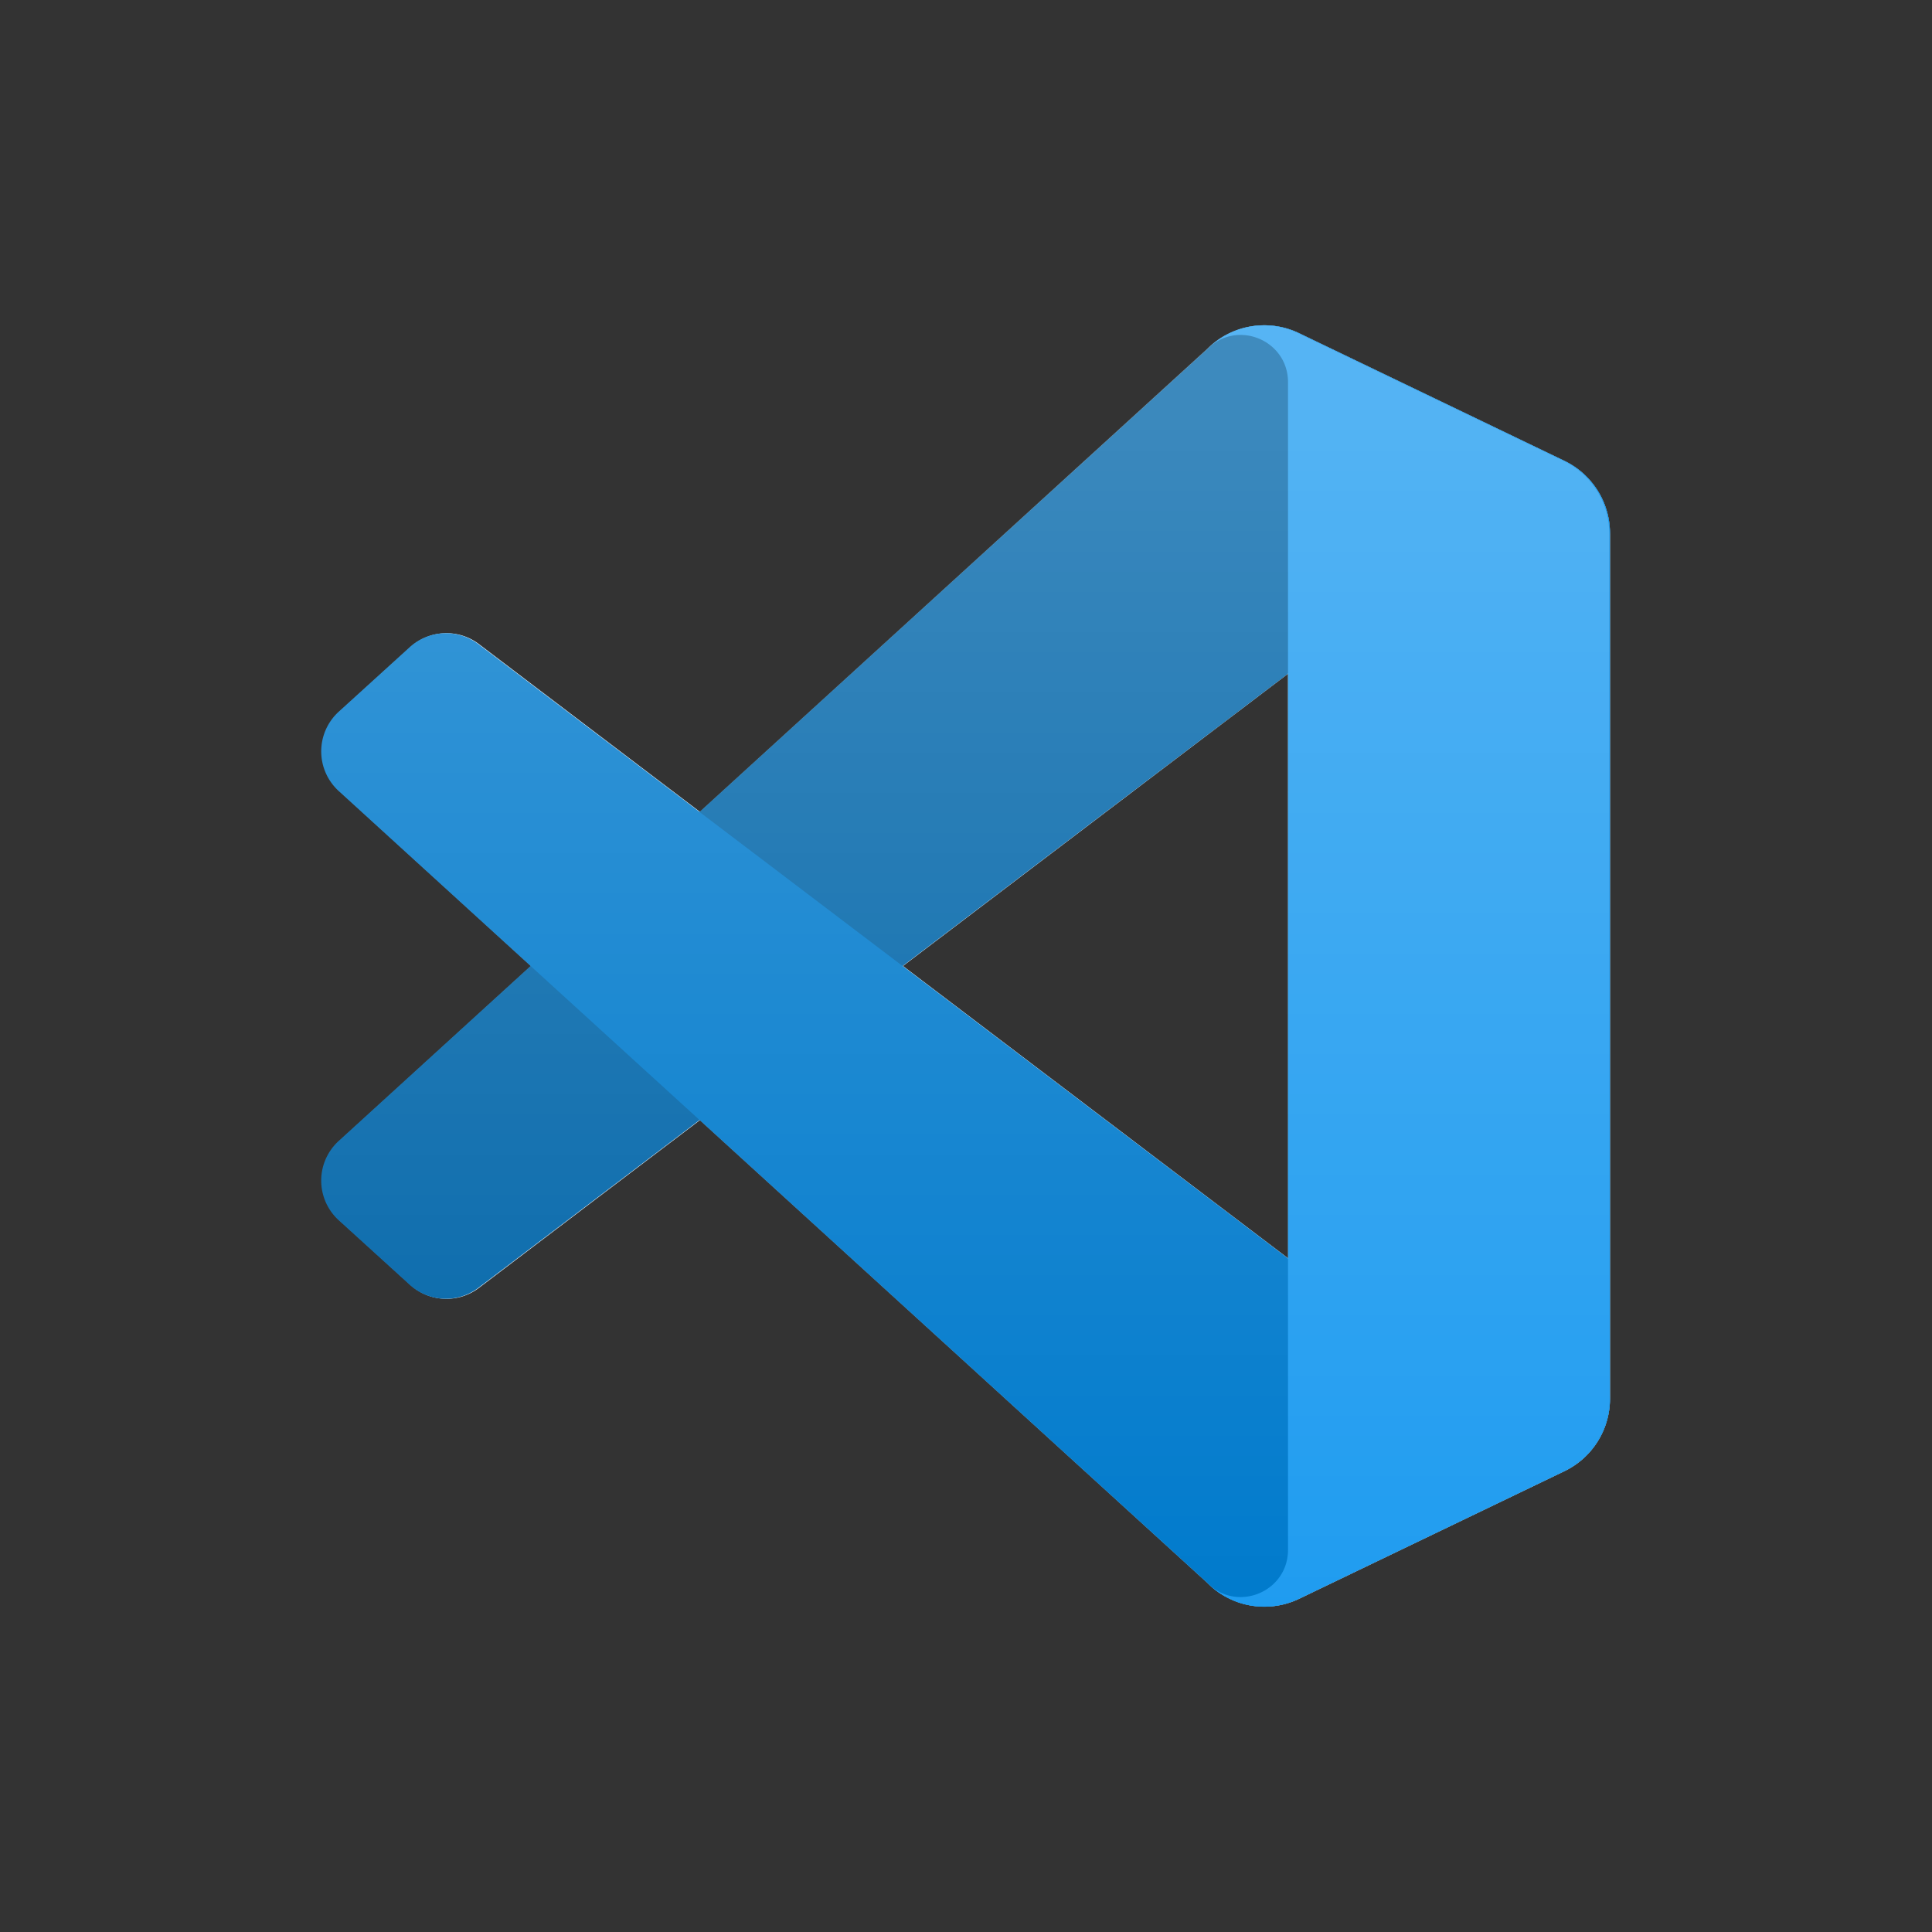 <svg xmlns="http://www.w3.org/2000/svg" width="48" height="48" fill="none"><rect width="100%" height="100%" fill="#333333" stroke="none"/><path fill="#fff" fill-rule="evenodd" d="M30.692 39.782a2 2 0 0 0 1.587-.061l6.589-3.17A2 2 0 0 0 40 34.747V13.252a2 2 0 0 0-1.133-1.802L32.28 8.28a1.99 1.99 0 0 0-2.274.387L17.394 20.173l-5.494-4.17a1.33 1.33 0 0 0-1.702.076l-1.762 1.603a1.335 1.335 0 0 0-.001 1.971L13.199 24l-4.764 4.347a1.334 1.334 0 0 0 .002 1.971l1.761 1.604a1.33 1.33 0 0 0 1.702.075l5.494-4.17 12.612 11.506c.195.196.429.348.686.449m1.313-23.046L22.435 24l9.57 7.264z" clip-rule="evenodd"/><path fill="#0065a9" d="M38.868 11.455 32.274 8.28A1.99 1.99 0 0 0 30 8.666L8.416 28.346a1.333 1.333 0 0 0 .001 1.972l1.763 1.603a1.334 1.334 0 0 0 1.703.076l25.993-19.719c.872-.661 2.124-.04 2.124 1.055v-.076a2 2 0 0 0-1.132-1.802"/><path fill="#007acc" d="m38.868 36.545-6.594 3.175A1.99 1.99 0 0 1 30 39.333L8.416 19.653a1.333 1.333 0 0 1 .001-1.971l1.763-1.603a1.334 1.334 0 0 1 1.703-.076l25.993 19.719c.872.661 2.124.04 2.124-1.056v.077a2 2 0 0 1-1.132 1.802"/><path fill="#1f9cf0" d="M32.275 39.72A1.99 1.99 0 0 1 30 39.333c.738.738 2 .216 2-.828V9.495c0-1.044-1.262-1.566-2-.828a1.99 1.99 0 0 1 2.275-.388l6.592 3.17A2 2 0 0 1 40 13.253v21.496a2 2 0 0 1-1.133 1.802z"/><path fill="url(#a)" fill-rule="evenodd" d="M30.672 39.781a2 2 0 0 0 1.588-.06l6.588-3.17a2 2 0 0 0 1.133-1.803V13.252a2 2 0 0 0-1.133-1.802L32.26 8.28a1.99 1.99 0 0 0-2.273.387L17.374 20.173l-5.494-4.17a1.33 1.33 0 0 0-1.701.076L8.417 17.68a1.335 1.335 0 0 0-.002 1.972L13.18 24l-4.765 4.346a1.334 1.334 0 0 0 .002 1.972l1.762 1.603a1.33 1.33 0 0 0 1.701.076l5.494-4.17 12.613 11.507c.195.195.428.347.685.447m1.313-23.045L22.415 24l9.57 7.264z" clip-rule="evenodd" opacity=".25" style="mix-blend-mode:overlay"/><defs><linearGradient id="a" x1="23.981" x2="23.981" y1="8.083" y2="39.917" gradientUnits="userSpaceOnUse"><stop stop-color="#fff"/><stop offset="1" stop-color="#fff" stop-opacity="0"/></linearGradient></defs></svg>
